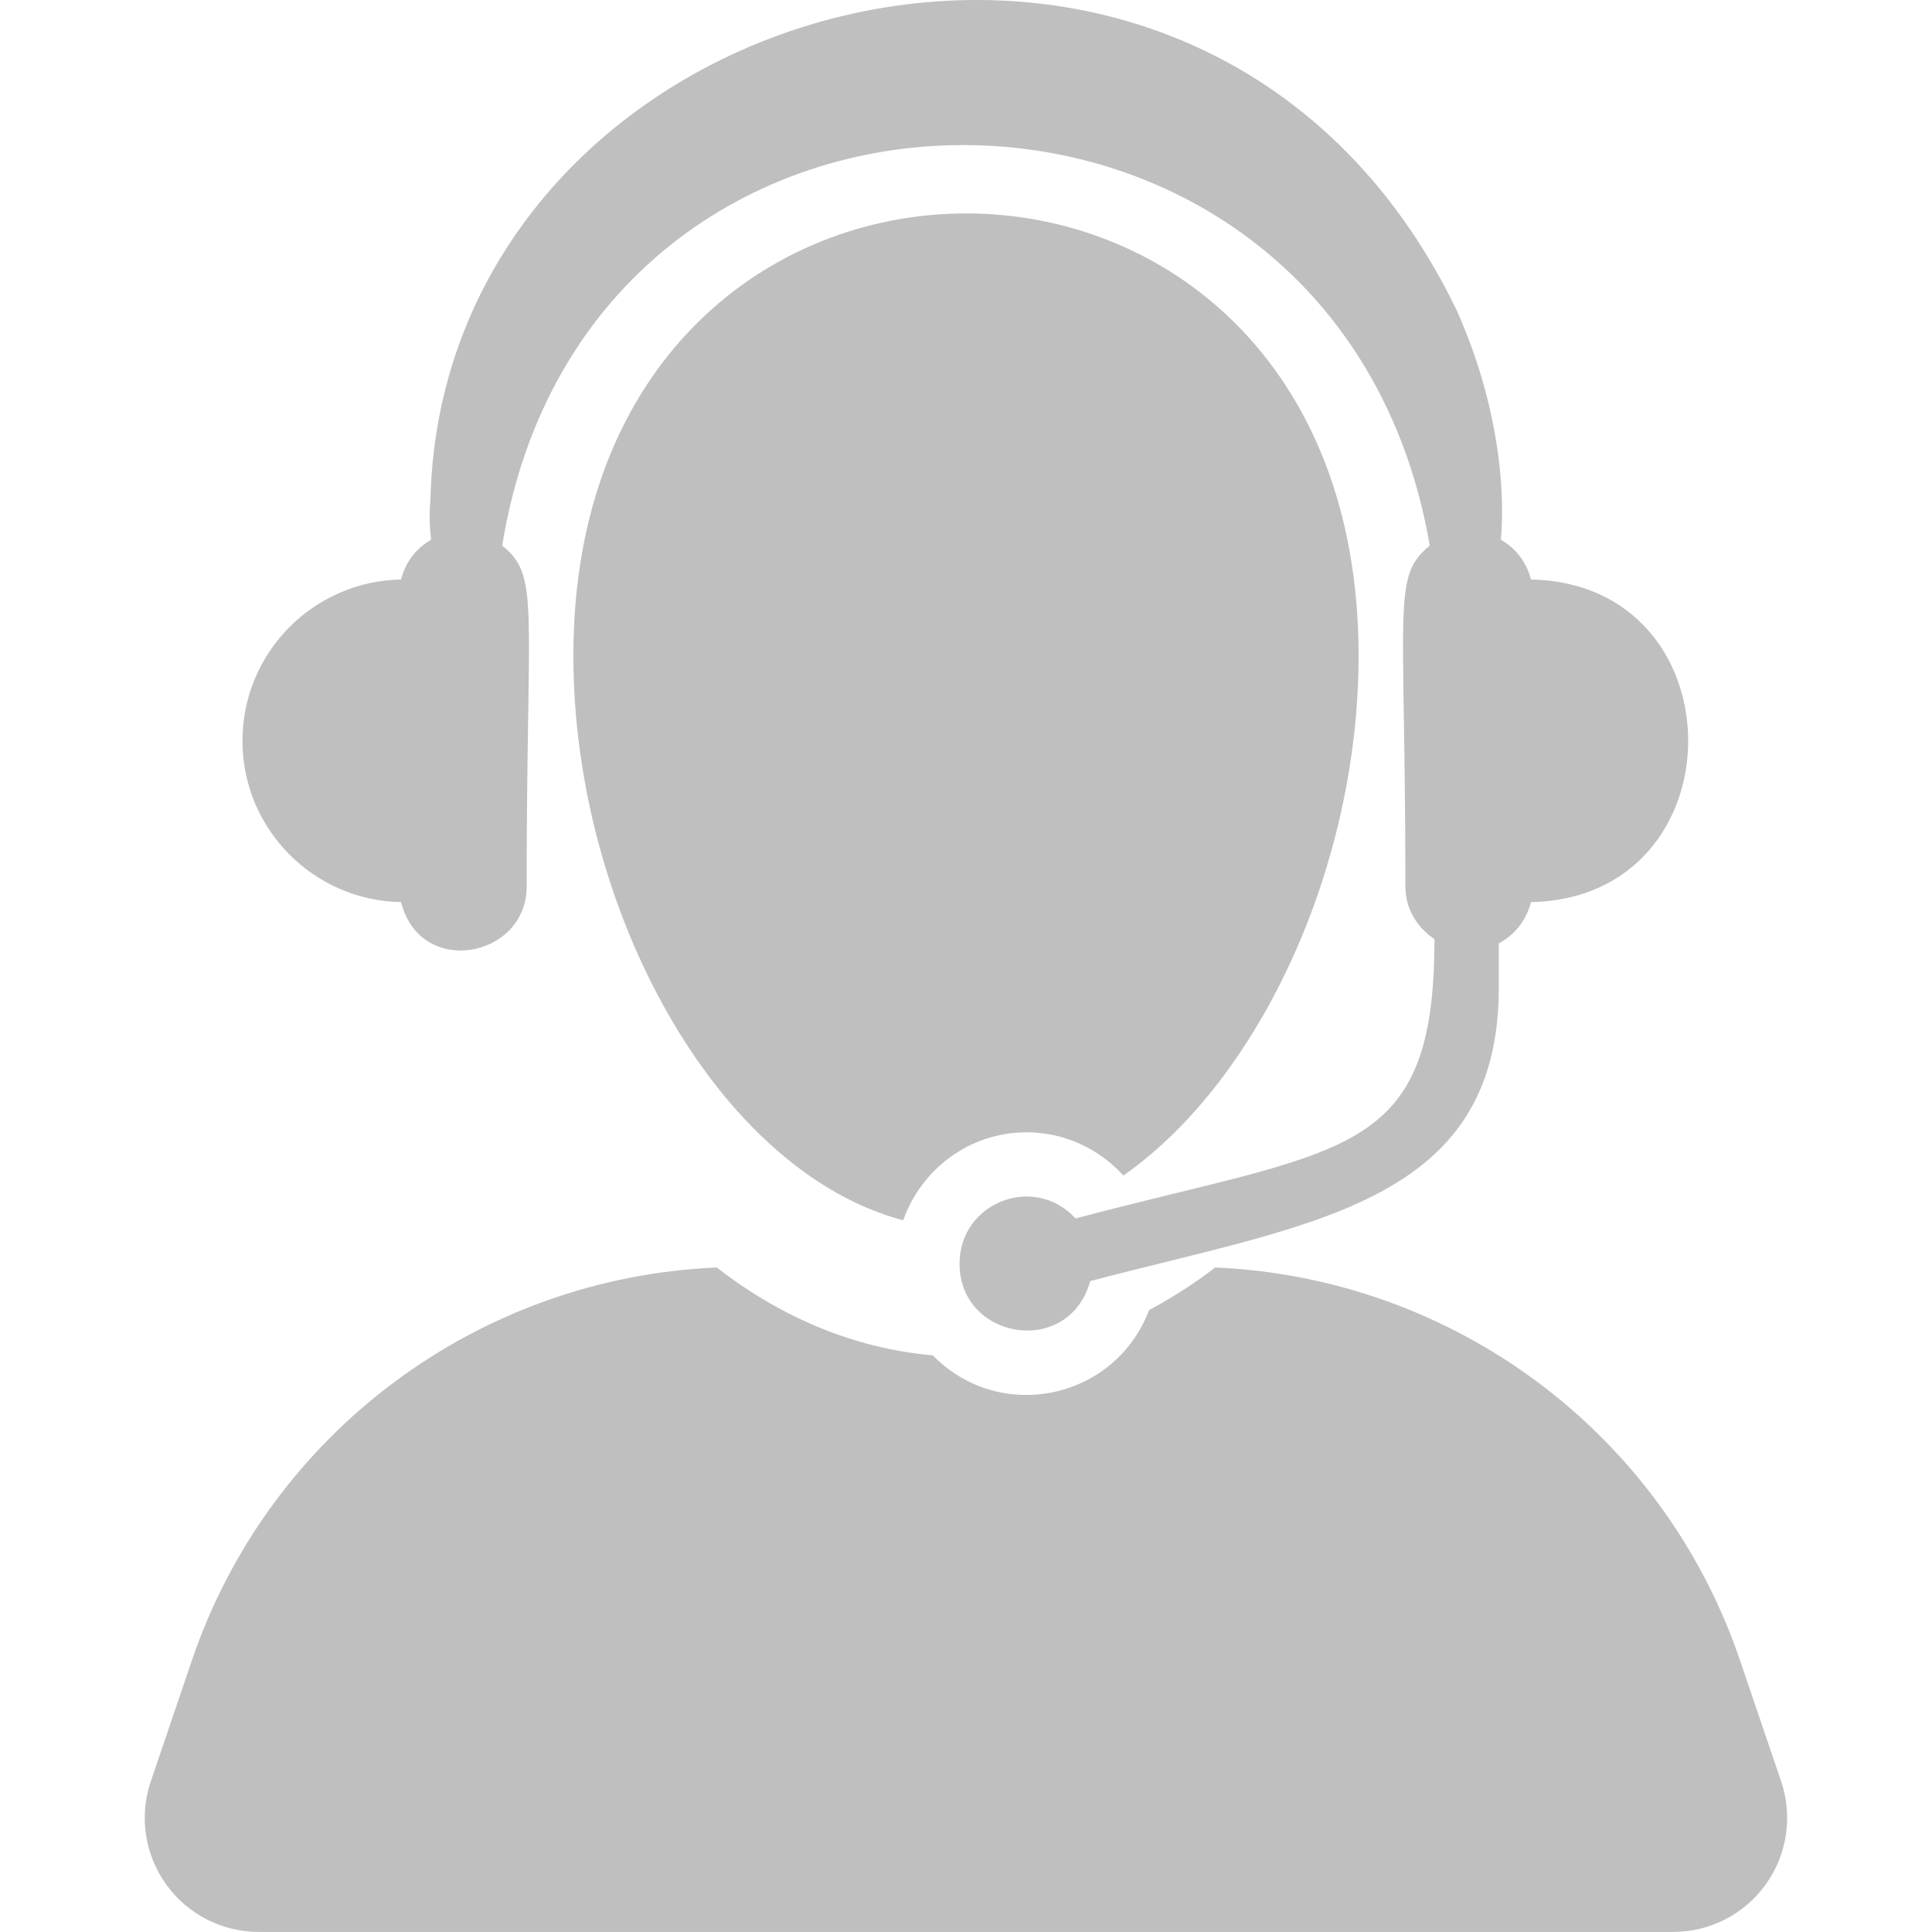 <svg width="78" height="78" viewBox="0 0 78 78" fill="none" xmlns="http://www.w3.org/2000/svg">
<g clip-path="url(#clip0_6813_9297)">
<path d="M71.909 71.916L70.248 67.031C67.129 57.844 58.682 51.583 49.058 51.172C48.211 51.83 47.318 52.395 46.393 52.89C45.013 56.513 40.378 57.494 37.662 54.72C34.449 54.436 31.507 53.167 28.938 51.172C19.314 51.582 10.87 57.843 7.748 67.032L6.089 71.916C5.61 73.321 5.841 74.869 6.706 76.075C7.568 77.282 8.963 77.997 10.446 77.997H67.55C69.034 77.997 70.429 77.282 71.291 76.075C72.155 74.869 72.386 73.321 71.909 71.916Z" fill="#BFBFBF"/>
<path d="M45.356 47.46C50.942 43.533 54.85 34.861 54.85 26.477C54.85 2.651 23.148 2.676 23.148 26.477C23.148 36.667 28.918 47.266 36.465 49.267C37.192 47.205 39.14 45.714 41.448 45.714C43 45.714 44.384 46.394 45.356 47.46Z" fill="#BFBFBF"/>
<path d="M16.192 36.422C16.978 39.51 21.262 38.66 21.262 35.801C21.262 24.341 21.809 23.271 20.275 22.027C23.787 0.386 54.041 0.548 57.723 22.029C56.191 23.277 56.739 24.342 56.739 35.801C56.739 36.697 57.221 37.449 57.913 37.916C57.913 46.831 54.297 46.31 43.423 49.192C41.742 47.367 38.739 48.555 38.739 51.017C38.739 54.099 43.157 54.82 44.014 51.722C52.793 49.394 60.51 48.66 60.51 39.885V38.084C61.162 37.747 61.623 37.149 61.808 36.422C70.271 36.25 70.273 23.568 61.808 23.395C61.633 22.703 61.202 22.137 60.596 21.792C60.814 19.196 60.279 15.782 58.791 12.487C48.437 -8.878 17.856 -0.519 17.377 20.187C17.311 20.888 17.364 21.386 17.404 21.792C16.798 22.137 16.367 22.703 16.192 23.395C12.647 23.464 9.789 26.348 9.789 29.909C9.789 33.469 12.647 36.354 16.192 36.422Z" fill="#BFBFBF"/>
</g>
<defs>
<clipPath id="clip0_6813_9297">
<rect width="78" height="78" fill="white"/>
</clipPath>
</defs>
</svg>
